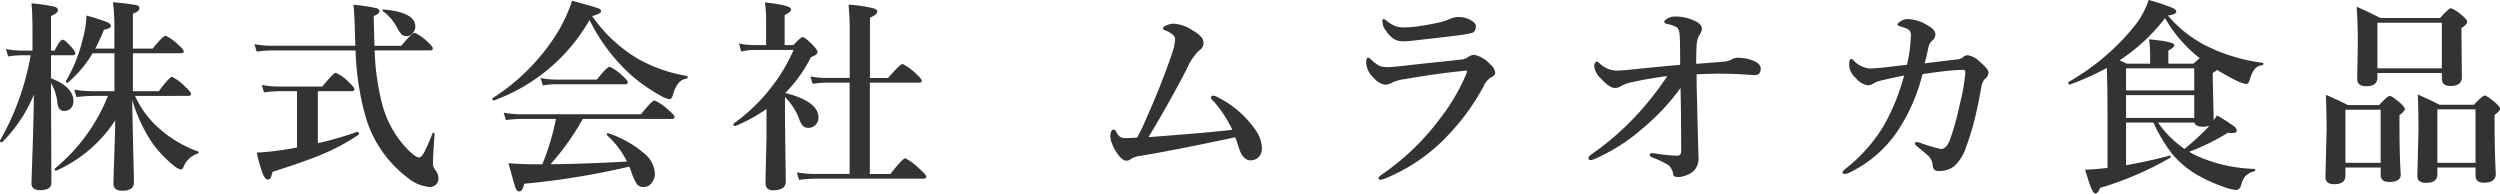 <svg xmlns="http://www.w3.org/2000/svg" width="220.649" height="17.086" viewBox="0 0 220.649 17.086"><path d="M-98.8-6.8a8.512,8.512,0,0,0,2.1,2.839,10.588,10.588,0,0,0,3.437,2.057.1.1,0,0,1,.07.105.076.076,0,0,1-.07.088A2.02,2.02,0,0,0-94.535-.5q-.1.193-.22.193a1.312,1.312,0,0,1-.554-.29A10.082,10.082,0,0,1-97.4-2.83a14.136,14.136,0,0,1-1.652-3.63q.062,3.173.123,5.669.035,1.362.035,1.635,0,.721-1.037.721-.773,0-.773-.615,0-.2.07-2.373.07-1.951.088-3.217A12.117,12.117,0,0,1-105.759-.2h-.018q-.114,0-.114-.141a.068.068,0,0,1,.026-.062,15.876,15.876,0,0,0,4.676-6.4h-1.354a12.134,12.134,0,0,0-1.424.105l-.193-.659a9.969,9.969,0,0,0,1.6.141h1.942v-3.349h-1.925a10.2,10.2,0,0,1-2.18,2.584.1.1,0,0,1-.044.009q-.132,0-.132-.123a.078.078,0,0,1,.009-.035,13.379,13.379,0,0,0,1.5-3.779,8.01,8.01,0,0,0,.3-1.986,17.233,17.233,0,0,1,1.8.571q.36.158.36.352,0,.22-.606.325-.369.9-.773,1.67h1.688V-12.63a18.582,18.582,0,0,0-.123-2.435,19.942,19.942,0,0,1,2.048.246q.29.07.29.272,0,.281-.58.492v3.076h1.749q.905-1.134,1.134-1.134a4.1,4.1,0,0,1,1.116.791q.483.413.483.58t-.237.176h-4.245v3.349H-96.7q.94-1.266,1.169-1.266a4.15,4.15,0,0,1,1.178.888q.5.457.5.615,0,.176-.237.176Zm-8.93-.1a12.811,12.811,0,0,1-2.786,4.175.072.072,0,0,1-.053.018q-.149,0-.149-.141a.067.067,0,0,1,.009-.026,23.26,23.26,0,0,0,2.7-7.515h-.835a8.078,8.078,0,0,0-1.151.105l-.193-.659a7.046,7.046,0,0,0,1.345.141h.993v-1.872q0-1.406-.088-2.3a15.354,15.354,0,0,1,2.039.3q.3.1.3.29,0,.281-.615.527V-10.8h.325q.448-.958.721-.958.176,0,.791.686.308.343.308.5,0,.185-.237.185h-1.907v2.03q1.978.756,1.978,2.021a.863.863,0,0,1-.255.65.787.787,0,0,1-.554.211q-.51,0-.6-.65a4.2,4.2,0,0,0-.571-1.811l.035,8.8q0,.65-.984.65-.773,0-.773-.58,0-.193.105-3.252Q-107.745-5-107.728-6.9Zm30.081-3.92a21.432,21.432,0,0,0,.7,4.878,9.107,9.107,0,0,0,2.232,3.885q.686.686.993.686.211,0,.466-.492.237-.439.721-1.644a.049.049,0,0,1,.053-.044q.123,0,.123.114Q-72.5-1.477-72.5-.905a.975.975,0,0,0,.053.378,2.009,2.009,0,0,0,.237.378,1.179,1.179,0,0,1,.193.615.74.74,0,0,1-.246.58.8.8,0,0,1-.545.193A3.558,3.558,0,0,1-74.746.413,10.384,10.384,0,0,1-78.49-5.115a24.059,24.059,0,0,1-.844-5.7h-7.348a11.407,11.407,0,0,0-1.38.105l-.2-.659a8.959,8.959,0,0,0,1.512.141h7.4q-.035-.87-.053-1.635-.044-1.318-.114-1.986a17.222,17.222,0,0,1,2.021.3q.264.079.264.281,0,.22-.5.413.035,1.775.07,2.628H-75.3q.967-1.151,1.187-1.151A4.1,4.1,0,0,1-73-11.593q.483.439.483.6,0,.176-.237.176ZM-84.5-2.25V-7.216h-1.617a10.061,10.061,0,0,0-1.3.105l-.193-.659a8.087,8.087,0,0,0,1.441.141h3.9q.984-1.213,1.187-1.213a3.619,3.619,0,0,1,1.143.817q.5.457.5.633t-.237.176h-2.988v4.588a31.306,31.306,0,0,0,3.472-1h.018q.132,0,.132.193a.068.068,0,0,1-.026.062,18.455,18.455,0,0,1-3.208,1.723q-1.529.642-4.386,1.547a2.316,2.316,0,0,1-.185.558.253.253,0,0,1-.229.127q-.246,0-.475-.58a15.762,15.762,0,0,1-.51-1.8q1.055-.053,2.136-.211Q-84.985-2.153-84.5-2.25ZM-74.06-12.92a.863.863,0,0,1-.264.615.689.689,0,0,1-.492.229.641.641,0,0,1-.475-.176,3.082,3.082,0,0,1-.422-.65A4.031,4.031,0,0,0-76.9-14.256a.094.094,0,0,1-.044-.088q0-.088.079-.088Q-74.06-14.186-74.06-12.92ZM-62.128-.773q3.006-.026,6.75-.237a7.9,7.9,0,0,0-1.758-2.32.068.068,0,0,1-.026-.062q0-.123.105-.123a.036.036,0,0,1,.026.009,9.361,9.361,0,0,1,3.164,1.775A2.46,2.46,0,0,1-52.917.018a1.3,1.3,0,0,1-.325.905.84.84,0,0,1-.659.316.7.7,0,0,1-.6-.246,5.209,5.209,0,0,1-.483-1.046Q-55-.105-55.088-.334q-.053-.141-.088-.229A67.648,67.648,0,0,1-64.448.949q-.158.686-.431.686-.229,0-.36-.378-.114-.334-.6-2.127,1.02.1,2.329.1h.659a21.173,21.173,0,0,0,1.2-4h-3.155a9.4,9.4,0,0,0-1.257.105l-.2-.659a8.173,8.173,0,0,0,1.459.141h10.661q.976-1.222,1.2-1.222a4.459,4.459,0,0,1,1.222.844q.536.439.536.615t-.229.176H-59.28A22.2,22.2,0,0,1-62.128-.773ZM-58.683-13.5a16,16,0,0,1-8.429,7.093h-.026q-.123,0-.123-.149a.059.059,0,0,1,.026-.053,18.249,18.249,0,0,0,5.757-5.845A13.86,13.86,0,0,0-60.221-15.2q1.96.536,2.294.659.264.105.264.264,0,.211-.791.431a13.1,13.1,0,0,0,4.122,3.814A13.182,13.182,0,0,0-50.1-8.569q.07.018.07.123t-.07.114q-.853.079-1.239,1.477-.1.343-.308.343a2.637,2.637,0,0,1-.844-.36,14.253,14.253,0,0,1-2.558-1.8A16.193,16.193,0,0,1-58.683-13.5Zm3.375,5.493q0,.176-.229.176H-61.75a6.758,6.758,0,0,0-1.055.105l-.2-.659a6.534,6.534,0,0,0,1.292.141h3.674q.905-1.134,1.134-1.134a4.1,4.1,0,0,1,1.116.791Q-55.308-8.174-55.308-8.007Zm12.24,2.355a13.759,13.759,0,0,1-2.733,1.5.036.036,0,0,1-.026.009q-.158,0-.158-.176a.06.06,0,0,1,.018-.044A15.635,15.635,0,0,0-42.69-7.5a14.705,14.705,0,0,0,2.013-3.357h-3.489a4.956,4.956,0,0,0-1.134.141l-.193-.712a6.873,6.873,0,0,0,1.327.141H-43.1v-2.2a10.948,10.948,0,0,0-.105-1.564q2.312.237,2.312.615,0,.229-.571.5v2.646h.773q.642-.7.826-.7.2,0,.923.738.378.4.378.58,0,.237-.58.448a12.2,12.2,0,0,1-2.268,3.164q2.936.738,2.936,2.18a.871.871,0,0,1-.29.659.838.838,0,0,1-.589.237.671.671,0,0,1-.51-.185,1.818,1.818,0,0,1-.308-.571A5.315,5.315,0,0,0-41.433-6.7v2.057l.07,5.414q0,.756-1.134.756-.659,0-.659-.686l.088-3.955Zm9.123-2.32V.088h1.819Q-31.045-1.3-30.816-1.3a5.033,5.033,0,0,1,1.274.958q.58.5.58.668T-29.19.5H-38.7a13.025,13.025,0,0,0-1.494.105l-.193-.659a9.969,9.969,0,0,0,1.6.141h3.059v-8.06H-37.8a8.726,8.726,0,0,0-1.2.105l-.193-.659a6.968,6.968,0,0,0,1.327.141h2.145V-12.3a23.278,23.278,0,0,0-.105-2.558,13.187,13.187,0,0,1,2.206.325q.334.105.334.281,0,.272-.65.545v5.326h1.6q1.063-1.239,1.283-1.239a4.6,4.6,0,0,1,1.187.861q.5.457.5.615,0,.176-.229.176ZM-1.951-3.814A10.75,10.75,0,0,0-3.533-6.249q-.308-.3-.308-.352,0-.22.176-.22a.724.724,0,0,1,.36.105A8.874,8.874,0,0,1,.044-3.867,2.985,2.985,0,0,1,.659-2.215a1.093,1.093,0,0,1-.308.835.992.992,0,0,1-.721.264q-.6,0-.958-.958-.018-.053-.193-.6a2.434,2.434,0,0,0-.185-.475q-5.537,1.178-8.35,1.635a2.059,2.059,0,0,0-.809.255.694.694,0,0,1-.431.176q-.378,0-.844-.686a3.469,3.469,0,0,1-.422-.809,1.87,1.87,0,0,1-.158-.606q0-.65.325-.65.1,0,.229.255a1,1,0,0,0,.36.422,1.067,1.067,0,0,0,.475.079q.334,0,.984-.053.316-.58.58-1.169Q-8.183-7.84-7.3-10.477A4.811,4.811,0,0,0-7-11.769a.549.549,0,0,0-.22-.448,1.871,1.871,0,0,0-.659-.36q-.185-.062-.185-.185,0-.167.378-.3a1.62,1.62,0,0,1,.58-.114,3.353,3.353,0,0,1,1.688.615,2.8,2.8,0,0,1,.773.615.874.874,0,0,1,.149.519A.763.763,0,0,1-4.9-10.8,5.223,5.223,0,0,0-6-9.123Q-7.638-5.977-9.352-3.164-4.017-3.56-1.951-3.814ZM13.294-12.85q.29,0,.976-.07,1.134-.158,2.2-.4a7.733,7.733,0,0,0,.809-.281,1.8,1.8,0,0,1,.7-.167,2.221,2.221,0,0,1,1.134.29q.431.246.431.519,0,.492-.36.6a8.688,8.688,0,0,1-1.1.2q-.562.079-4.122.483-.536.053-.861.053a1.428,1.428,0,0,1-.861-.255,2.981,2.981,0,0,1-.686-.756A1.227,1.227,0,0,1,11.3-13.4q0-.2.105-.2a.549.549,0,0,1,.2.123,3.5,3.5,0,0,0,.861.527A2.523,2.523,0,0,0,13.294-12.85ZM11.765-9.343q.378,0,1.635-.141.545-.07,2.145-.237t2.716-.29a1.269,1.269,0,0,0,.633-.246.966.966,0,0,1,.519-.167,2.608,2.608,0,0,1,1.406.844,1.078,1.078,0,0,1,.431.738q0,.229-.378.413a1.792,1.792,0,0,0-.65.782,19.359,19.359,0,0,1-2.8,3.955,15.808,15.808,0,0,1-5.9,4.184,1.437,1.437,0,0,1-.4.105.155.155,0,0,1-.176-.176q0-.044.255-.255a21.6,21.6,0,0,0,5.194-4.992A17.354,17.354,0,0,0,18.638-8.6a1.464,1.464,0,0,0,.123-.378q0-.053-.123-.053a1.536,1.536,0,0,0-.29.035q-2.013.185-5.142.721a3.618,3.618,0,0,0-1.081.308,1.25,1.25,0,0,1-.58.176,1.563,1.563,0,0,1-.984-.571,2.04,2.04,0,0,1-.7-1.318q0-.5.176-.5.07,0,.272.176a3.231,3.231,0,0,0,.7.536A1.841,1.841,0,0,0,11.765-9.343Zm29.624-.483a1.718,1.718,0,0,0,.721-.185,1.031,1.031,0,0,1,.536-.158,3.624,3.624,0,0,1,1.459.29q.58.264.58.668,0,.571-.519.571H44q-1.485-.123-3.041-.123-.483,0-1.934.053,0,1.169.044,2.355.026,1.564.123,4.913A1.613,1.613,0,0,1,38.814-.22a1.954,1.954,0,0,1-.7.422,1.949,1.949,0,0,1-.686.158q-.431,0-.466-.22A1.284,1.284,0,0,0,36.529-.7a8.524,8.524,0,0,0-1.406-.668q-.237-.088-.237-.255,0-.123.237-.123.035,0,.132.009t.193.026a14.206,14.206,0,0,0,1.854.185q.36,0,.36-.413,0-2.971-.053-5.563a19.891,19.891,0,0,1-3.384,3.6,16.232,16.232,0,0,1-4.157,2.646,1.424,1.424,0,0,1-.422.123q-.158,0-.158-.22,0-.114.272-.3a25,25,0,0,0,3.691-3.155,27.167,27.167,0,0,0,2.988-3.744q-1.547.193-3.067.527a3.278,3.278,0,0,0-.993.343.962.962,0,0,1-.589.176q-.457,0-1.222-.844a1.771,1.771,0,0,1-.58-1.063.569.569,0,0,1,.079-.3.2.2,0,0,1,.158-.114.384.384,0,0,1,.229.141,2.271,2.271,0,0,0,1.477.65q.272,0,.923-.053,2.742-.281,4.72-.457,0-2.083-.044-2.628-.044-.562-.281-.694a2.811,2.811,0,0,0-.844-.29q-.237-.053-.237-.167,0-.132.272-.3a1.256,1.256,0,0,1,.7-.185,3.99,3.99,0,0,1,1.635.343q.721.316.721.738a1.287,1.287,0,0,1-.272.633,2.215,2.215,0,0,0-.2.9q-.035.721-.035,1.564.062,0,1.248-.1Q40.862-9.773,41.389-9.826Zm23.4.932a.736.736,0,0,1-.343.615,1.376,1.376,0,0,0-.29.7q-.018.079-.185,1-.114.6-.246,1.16a23.282,23.282,0,0,1-.914,3.129,3.9,3.9,0,0,1-1.063,1.7,2.087,2.087,0,0,1-1.327.413A.563.563,0,0,1,59.992-.3a.734.734,0,0,1-.132-.4,1.314,1.314,0,0,0-.466-.888q-.756-.642-.861-.721Q58.3-2.47,58.3-2.61q0-.123.185-.123a2.289,2.289,0,0,1,.466.141,13.013,13.013,0,0,0,1.635.475q.5,0,.809-.844A23.162,23.162,0,0,0,62.26-6.1a15.69,15.69,0,0,0,.483-2.8q0-.2-.193-.2-.272,0-.817.035-1.239.105-2.769.343a16.121,16.121,0,0,1-2.232,5.071A10.724,10.724,0,0,1,52.68-.114a1.518,1.518,0,0,1-.554.2q-.22,0-.22-.158,0-.1.29-.325A13.878,13.878,0,0,0,55.51-4.122,18.378,18.378,0,0,0,57.338-8.6q-.923.176-2.065.448a2.367,2.367,0,0,0-.7.29.878.878,0,0,1-.466.123,1.78,1.78,0,0,1-1.046-.65,1.639,1.639,0,0,1-.571-1.134q0-.536.158-.536a.389.389,0,0,1,.255.141,2.175,2.175,0,0,0,1.424.7q.105,0,1.02-.07,1.38-.158,2.25-.264a13.7,13.7,0,0,0,.343-2.575.69.69,0,0,0-.158-.492,1.951,1.951,0,0,0-.6-.264q-.431-.123-.431-.2,0-.114.22-.264a1.178,1.178,0,0,1,.756-.237,3.632,3.632,0,0,1,1.758.6q.615.352.615.747a.692.692,0,0,1-.29.563,1.027,1.027,0,0,0-.308.519q-.176.817-.343,1.477l1.591-.193,1.222-.149a1.091,1.091,0,0,0,.519-.158.7.7,0,0,1,.431-.22,1.9,1.9,0,0,1,1.1.58Q64.765-9.176,64.791-8.895ZM82.5-1.872a5.648,5.648,0,0,0,.712.378A13.393,13.393,0,0,0,88.246-.36q.079,0,.079.105a.088.088,0,0,1-.062.1,1.747,1.747,0,0,0-.809.431,1.983,1.983,0,0,0-.36.773q-.123.448-.466.448a4.006,4.006,0,0,1-.756-.158A14.18,14.18,0,0,1,83.262.2a8.377,8.377,0,0,1-2.3-1.925,14.1,14.1,0,0,1-1.617-2.725H76.925V-.686q1.811-.308,3.841-.844.105-.018.105.105a.093.093,0,0,1-.035.079,28.912,28.912,0,0,1-6.2,2.663q-.185.5-.413.5-.167,0-.378-.5Q73.665.879,73.313-.29q.861-.026,1.978-.158v-4.7q0-2.065-.053-4.122A25.051,25.051,0,0,1,71.968-7.8h-.018q-.114,0-.114-.176a.068.068,0,0,1,.026-.062,20.5,20.5,0,0,0,5.678-4.772,7.539,7.539,0,0,0,1.389-2.461,18.706,18.706,0,0,1,2.065.686q.369.167.369.325,0,.281-.747.36a10.946,10.946,0,0,0,3.243,2.6,15.459,15.459,0,0,0,5.124,1.573q.062.009.062.088,0,.105-.079.123a1.051,1.051,0,0,0-.7.36,2.8,2.8,0,0,0-.413.905q-.114.4-.316.4a2.837,2.837,0,0,1-.809-.272Q86-8.464,84.959-9.1a2.037,2.037,0,0,1-.378.272v.58L84.66-4.79a.631.631,0,0,1-.018.167q.2-.281.316-.457a16.454,16.454,0,0,1,1.5.958.519.519,0,0,1,.246.378q0,.22-.439.22a2.767,2.767,0,0,1-.352-.026A19.064,19.064,0,0,1,82.5-1.872Zm-.413-.255A22.417,22.417,0,0,0,83.992-3.85q.105-.114.29-.325a1.428,1.428,0,0,1-.58.088q-.642,0-.738-.36H79.755A9.041,9.041,0,0,0,82.085-2.127ZM76.354-9.94q.211.088.642.29h2.057v-.826a10.962,10.962,0,0,0-.088-1.318q2.232.2,2.232.51,0,.185-.536.483V-9.65h2.215q.105-.1.554-.483a12.061,12.061,0,0,1-3.059-3.533A16.461,16.461,0,0,1,76.354-9.94Zm6.592,5.08V-6.873H76.925V-4.86Zm0-2.426V-9.237H76.925v1.951ZM104.8-8.824H99.114v.378q0,.791-.976.791-.809,0-.809-.65l.053-3.067q0-1.986-.105-3.3,1,.431,2.092.993h5.273q.773-.861.967-.861a3.014,3.014,0,0,1,1.011.668q.413.334.413.519,0,.255-.5.554v.7l.035,3.647q0,.773-1.011.773-.756,0-.756-.65Zm0-.413v-4.025H99.114v4.025Zm2.971,8.754h-3.366V.132q0,.738-1.011.738-.756,0-.756-.615l.1-4.069q0-1.564-.062-3.111,1.222.527,1.907.9h3.05q.765-.809.949-.809.2,0,.958.65.4.343.4.519,0,.193-.483.536v.87q0,2.241.105,4.324,0,.791-1.046.791-.738,0-.738-.615Zm0-.413v-4.72h-3.366V-.9ZM99.4-.483H96.293v.7q0,.773-.993.773-.773,0-.773-.633l.1-4.122q0-1.529-.062-3.129,1.143.483,1.934.9h2.769q.747-.809.932-.809.2,0,.958.65.378.352.378.519t-.475.536v.853q0,2.646.114,4.368,0,.668-1.011.668Q99.4.791,99.4.167Zm0-.413V-5.581H96.293V-.9Z" transform="translate(110.716 15.267)" fill="#333"/></svg>